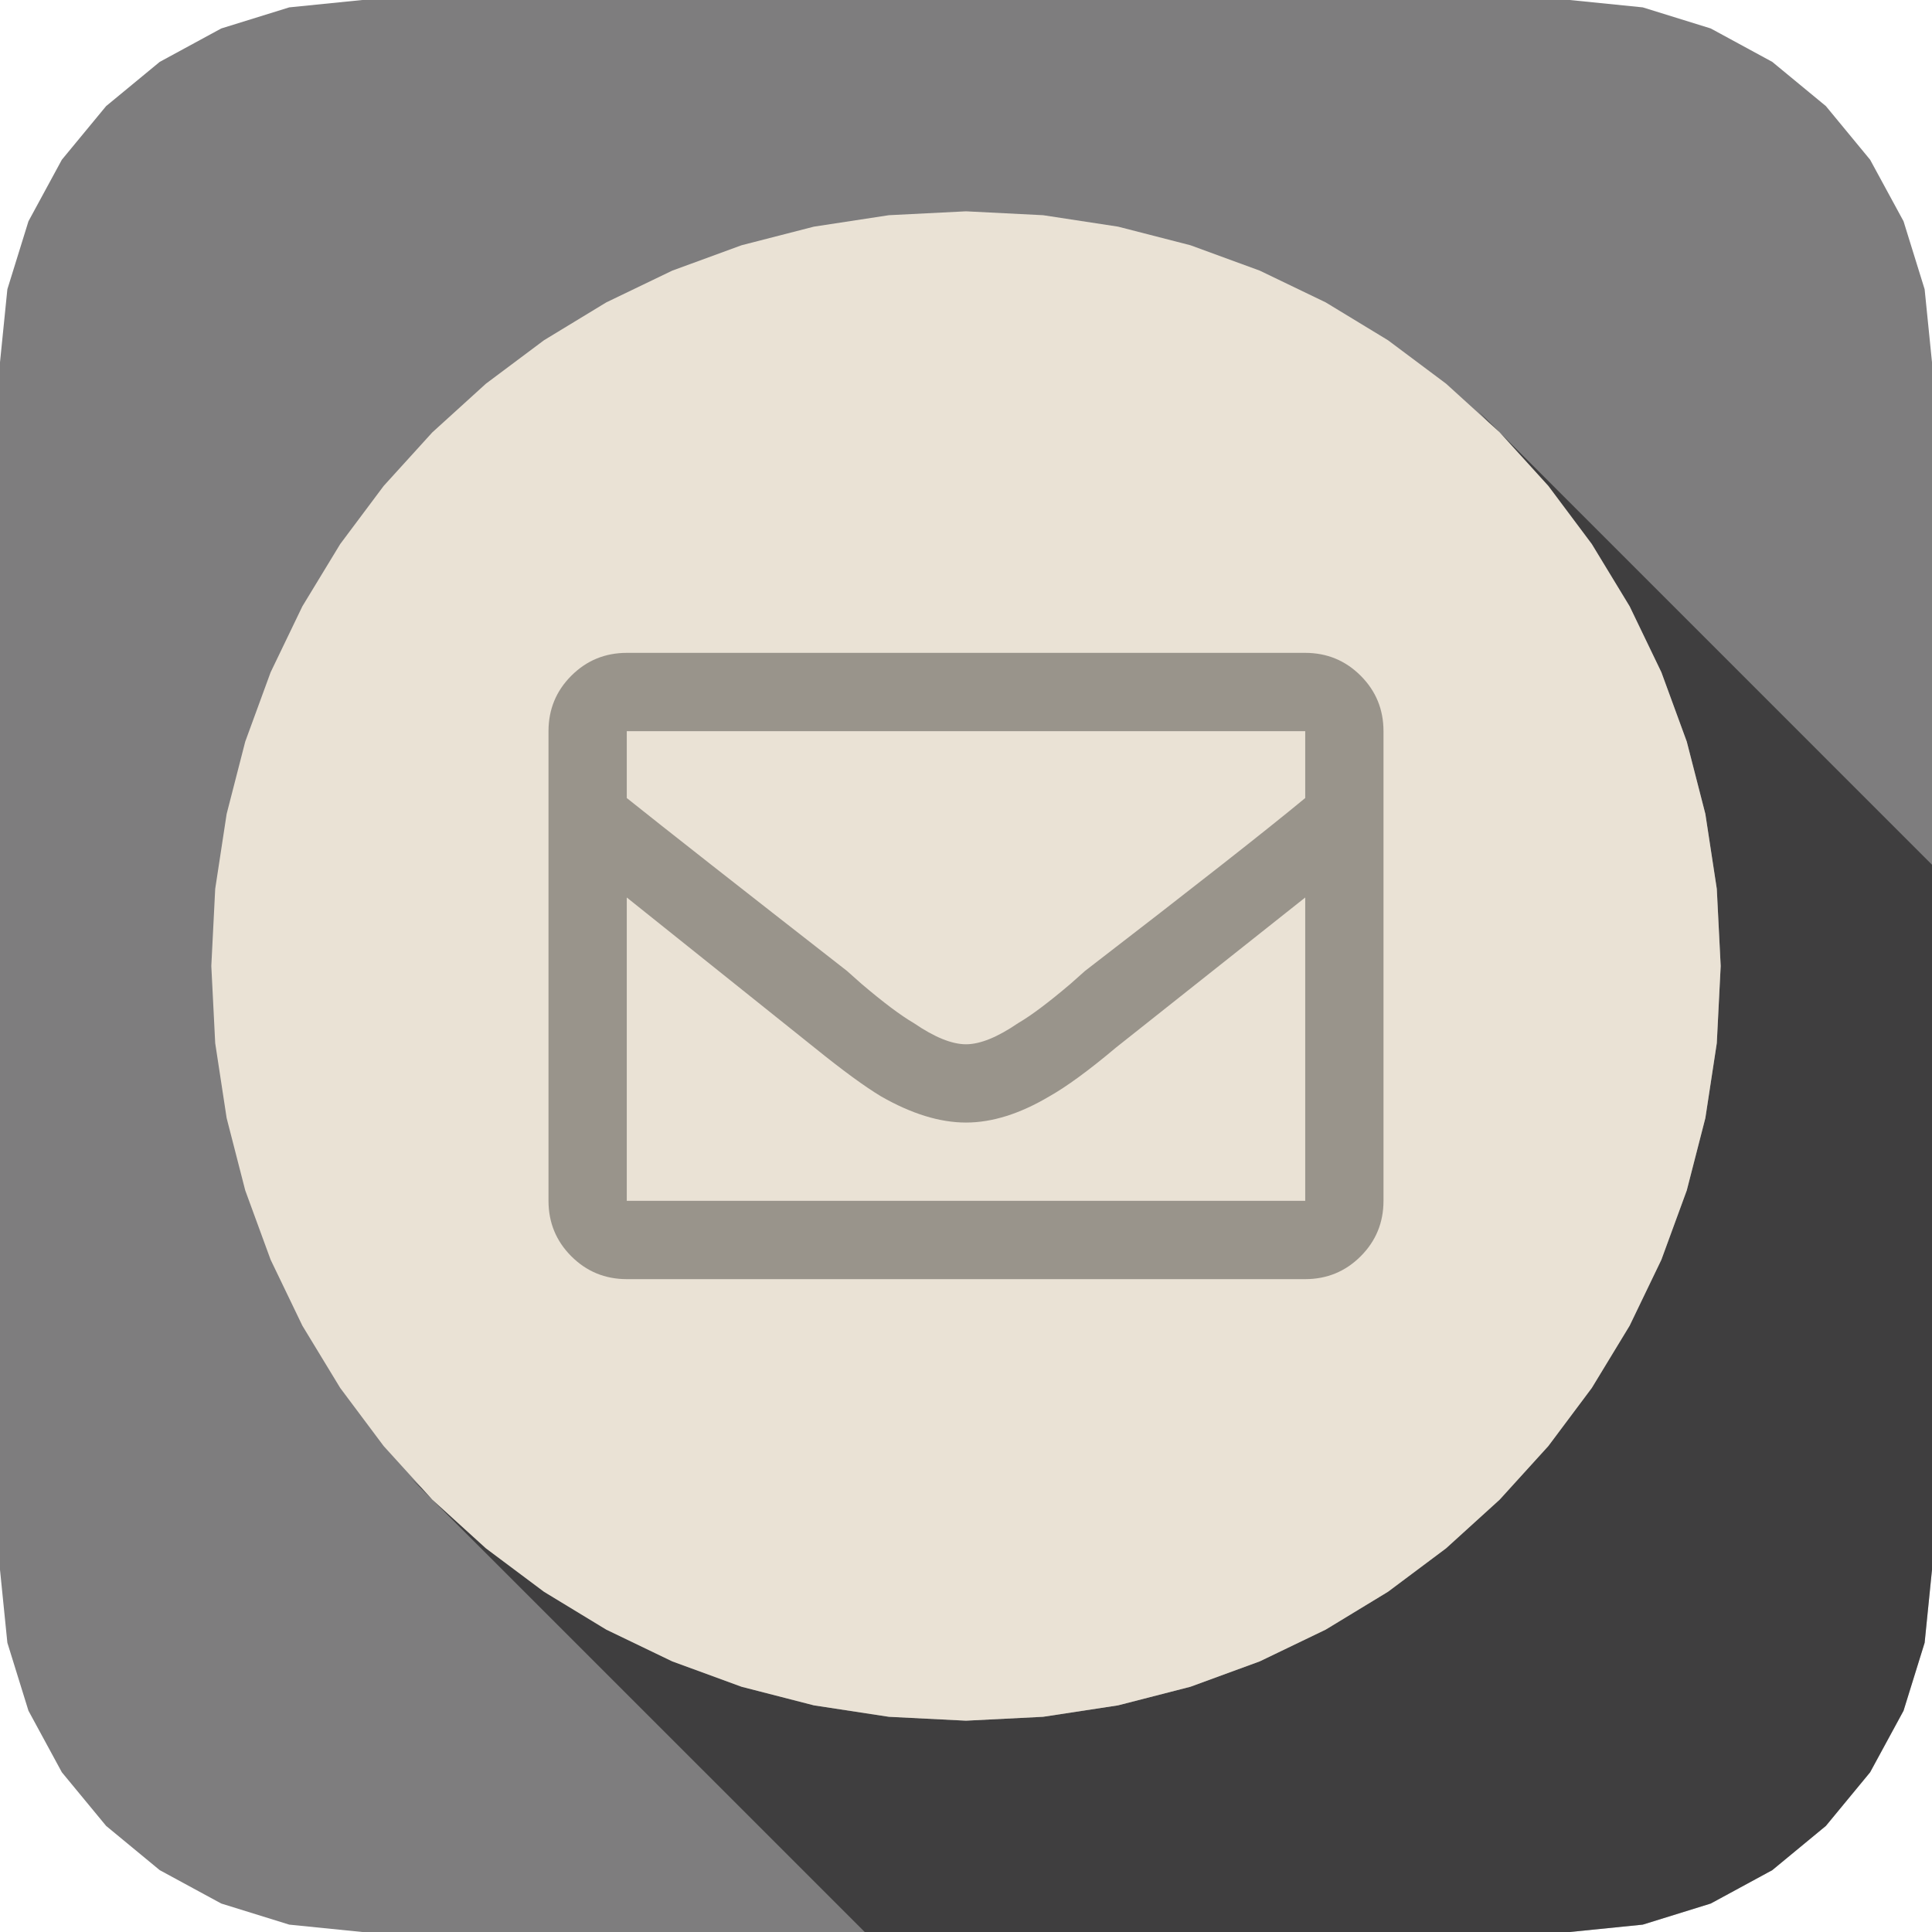 <svg width="64" height="64" viewBox="0 0 64 64" xmlns="http://www.w3.org/2000/svg" xmlns:xlink="http://www.w3.org/1999/xlink" version="1.1" baseProfile="full">
  <g transform="scale(1,-1) translate(0,-64)">
    <path d="M 56.418 1.244 L 58.671 1.943 L 60.709 3.049 L 62.485 4.515 L 63.95 6.291 L 65.057 8.329 L 65.756 10.582 L 66 13 L 66 53 L 65.756 55.418 L 65.057 57.671 L 63.95 59.709 L 62.485 61.485 L 60.709 62.95 L 58.671 64.057 L 56.418 64.756 L 54 65 L 14 65 L 11.582 64.756 L 9.329 64.057 L 7.291 62.95 L 5.515 61.485 L 4.049 59.709 L 2.943 57.671 L 2.244 55.418 L 2 53 L 2 13 L 2.244 10.582 L 2.943 8.329 L 4.049 6.291 L 5.515 4.515 L 7.291 3.049 L 9.329 1.943 L 11.582 1.244 L 14 1 L 54 1 Z" transform="scale(1,1) translate(-2,-1)" fill="#7e7d7e" opacity="1"></path>
    <path d="M 35.97 70.385 L 36.307 70.015 L 36.676 69.679 Z M 41.418 20.244 L 43.671 20.943 L 45.709 22.049 L 47.485 23.515 L 48.95 25.291 L 50.057 27.329 L 50.756 29.581 L 51 32 L 51 55.355 L 36.679 69.677 L 38.291 67.902 L 39.73 65.978 L 40.983 63.916 L 42.035 61.731 L 42.876 59.434 L 43.492 57.038 L 43.871 54.556 L 44 52 L 43.871 49.444 L 43.492 46.962 L 42.876 44.566 L 42.035 42.269 L 40.983 40.084 L 39.73 38.022 L 38.291 36.098 L 36.678 34.322 L 34.902 32.709 L 32.978 31.27 L 30.916 30.017 L 28.731 28.965 L 26.434 28.124 L 24.038 27.508 L 21.556 27.129 L 19 27 L 19 27 L 16.444 27.129 L 16.444 27.129 L 13.962 27.508 L 13.961 27.508 L 11.566 28.124 L 11.566 28.124 L 9.269 28.965 L 9.269 28.965 L 7.083 30.017 L 7.083 30.017 L 5.022 31.27 L 5.022 31.27 L 3.098 32.709 L 3.096 32.71 L 1.322 34.322 L 0.986 34.692 L 0.615 35.029 L 15.645 20 L 39 20 Z" transform="scale(1,1) translate(13,-20)" fill="#000000" opacity="0.5"></path>
    <path d="M 29.556 1.129 L 32.038 1.508 L 34.434 2.124 L 36.731 2.965 L 38.916 4.017 L 40.978 5.27 L 42.902 6.709 L 44.678 8.322 L 46.291 10.098 L 47.73 12.022 L 48.983 14.084 L 50.035 16.269 L 50.876 18.566 L 51.492 20.962 L 51.871 23.444 L 52 26 L 51.871 28.556 L 51.492 31.038 L 50.876 33.434 L 50.035 35.731 L 48.983 37.916 L 47.73 39.978 L 46.291 41.902 L 44.678 43.678 L 42.902 45.291 L 40.978 46.73 L 38.916 47.983 L 36.731 49.035 L 34.434 49.876 L 32.038 50.492 L 29.556 50.871 L 27 51 L 24.444 50.871 L 21.962 50.492 L 19.566 49.876 L 17.269 49.035 L 15.084 47.983 L 13.022 46.73 L 11.098 45.291 L 9.322 43.678 L 7.709 41.902 L 6.27 39.978 L 5.017 37.916 L 3.965 35.731 L 3.124 33.434 L 2.508 31.038 L 2.129 28.556 L 2 26 L 2.129 23.444 L 2.508 20.962 L 3.124 18.566 L 3.965 16.269 L 5.017 14.084 L 6.27 12.022 L 7.709 10.098 L 9.322 8.322 L 11.098 6.709 L 13.022 5.27 L 15.084 4.017 L 17.269 2.965 L 19.566 2.124 L 21.962 1.508 L 24.444 1.129 L 27 1 Z" transform="scale(1,1) translate(5,6)" fill="#eae2d5" opacity="1"></path>
    <path d="M 26.237 22.373 C 26.957 22.373 27.57 22.12 28.074 21.616 C 28.578 21.112 28.83 20.5 28.83 19.779 L 28.83 4.221 C 28.83 3.5 28.578 2.888 28.074 2.384 C 27.57 1.88 26.957 1.627 26.237 1.627 L 3.763 1.627 C 3.043 1.627 2.43 1.88 1.926 2.384 C 1.422 2.888 1.17 3.5 1.17 4.221 L 1.17 19.779 C 1.17 20.5 1.422 21.112 1.926 21.616 C 2.43 22.12 3.043 22.373 3.763 22.373 Z M 26.237 19.779 L 3.763 19.779 L 3.763 17.564 C 5.024 16.556 7.455 14.647 11.056 11.838 L 11.542 11.406 C 12.263 10.793 12.839 10.361 13.271 10.109 C 13.956 9.641 14.532 9.407 15 9.407 C 15.468 9.407 16.044 9.641 16.729 10.109 C 17.161 10.361 17.737 10.793 18.458 11.406 L 18.944 11.838 C 22.545 14.611 24.976 16.52 26.237 17.564 Z M 3.763 4.221 L 26.237 4.221 L 26.237 14.269 L 19.97 9.299 C 19.07 8.542 18.331 8.002 17.755 7.678 C 16.783 7.102 15.864 6.814 15 6.814 C 14.136 6.814 13.199 7.102 12.191 7.678 C 11.651 8.002 10.912 8.542 9.976 9.299 L 3.763 14.269 Z" transform="scale(1,1) translate(17,20)" opacity="0.346"></path>
  </g>
</svg>